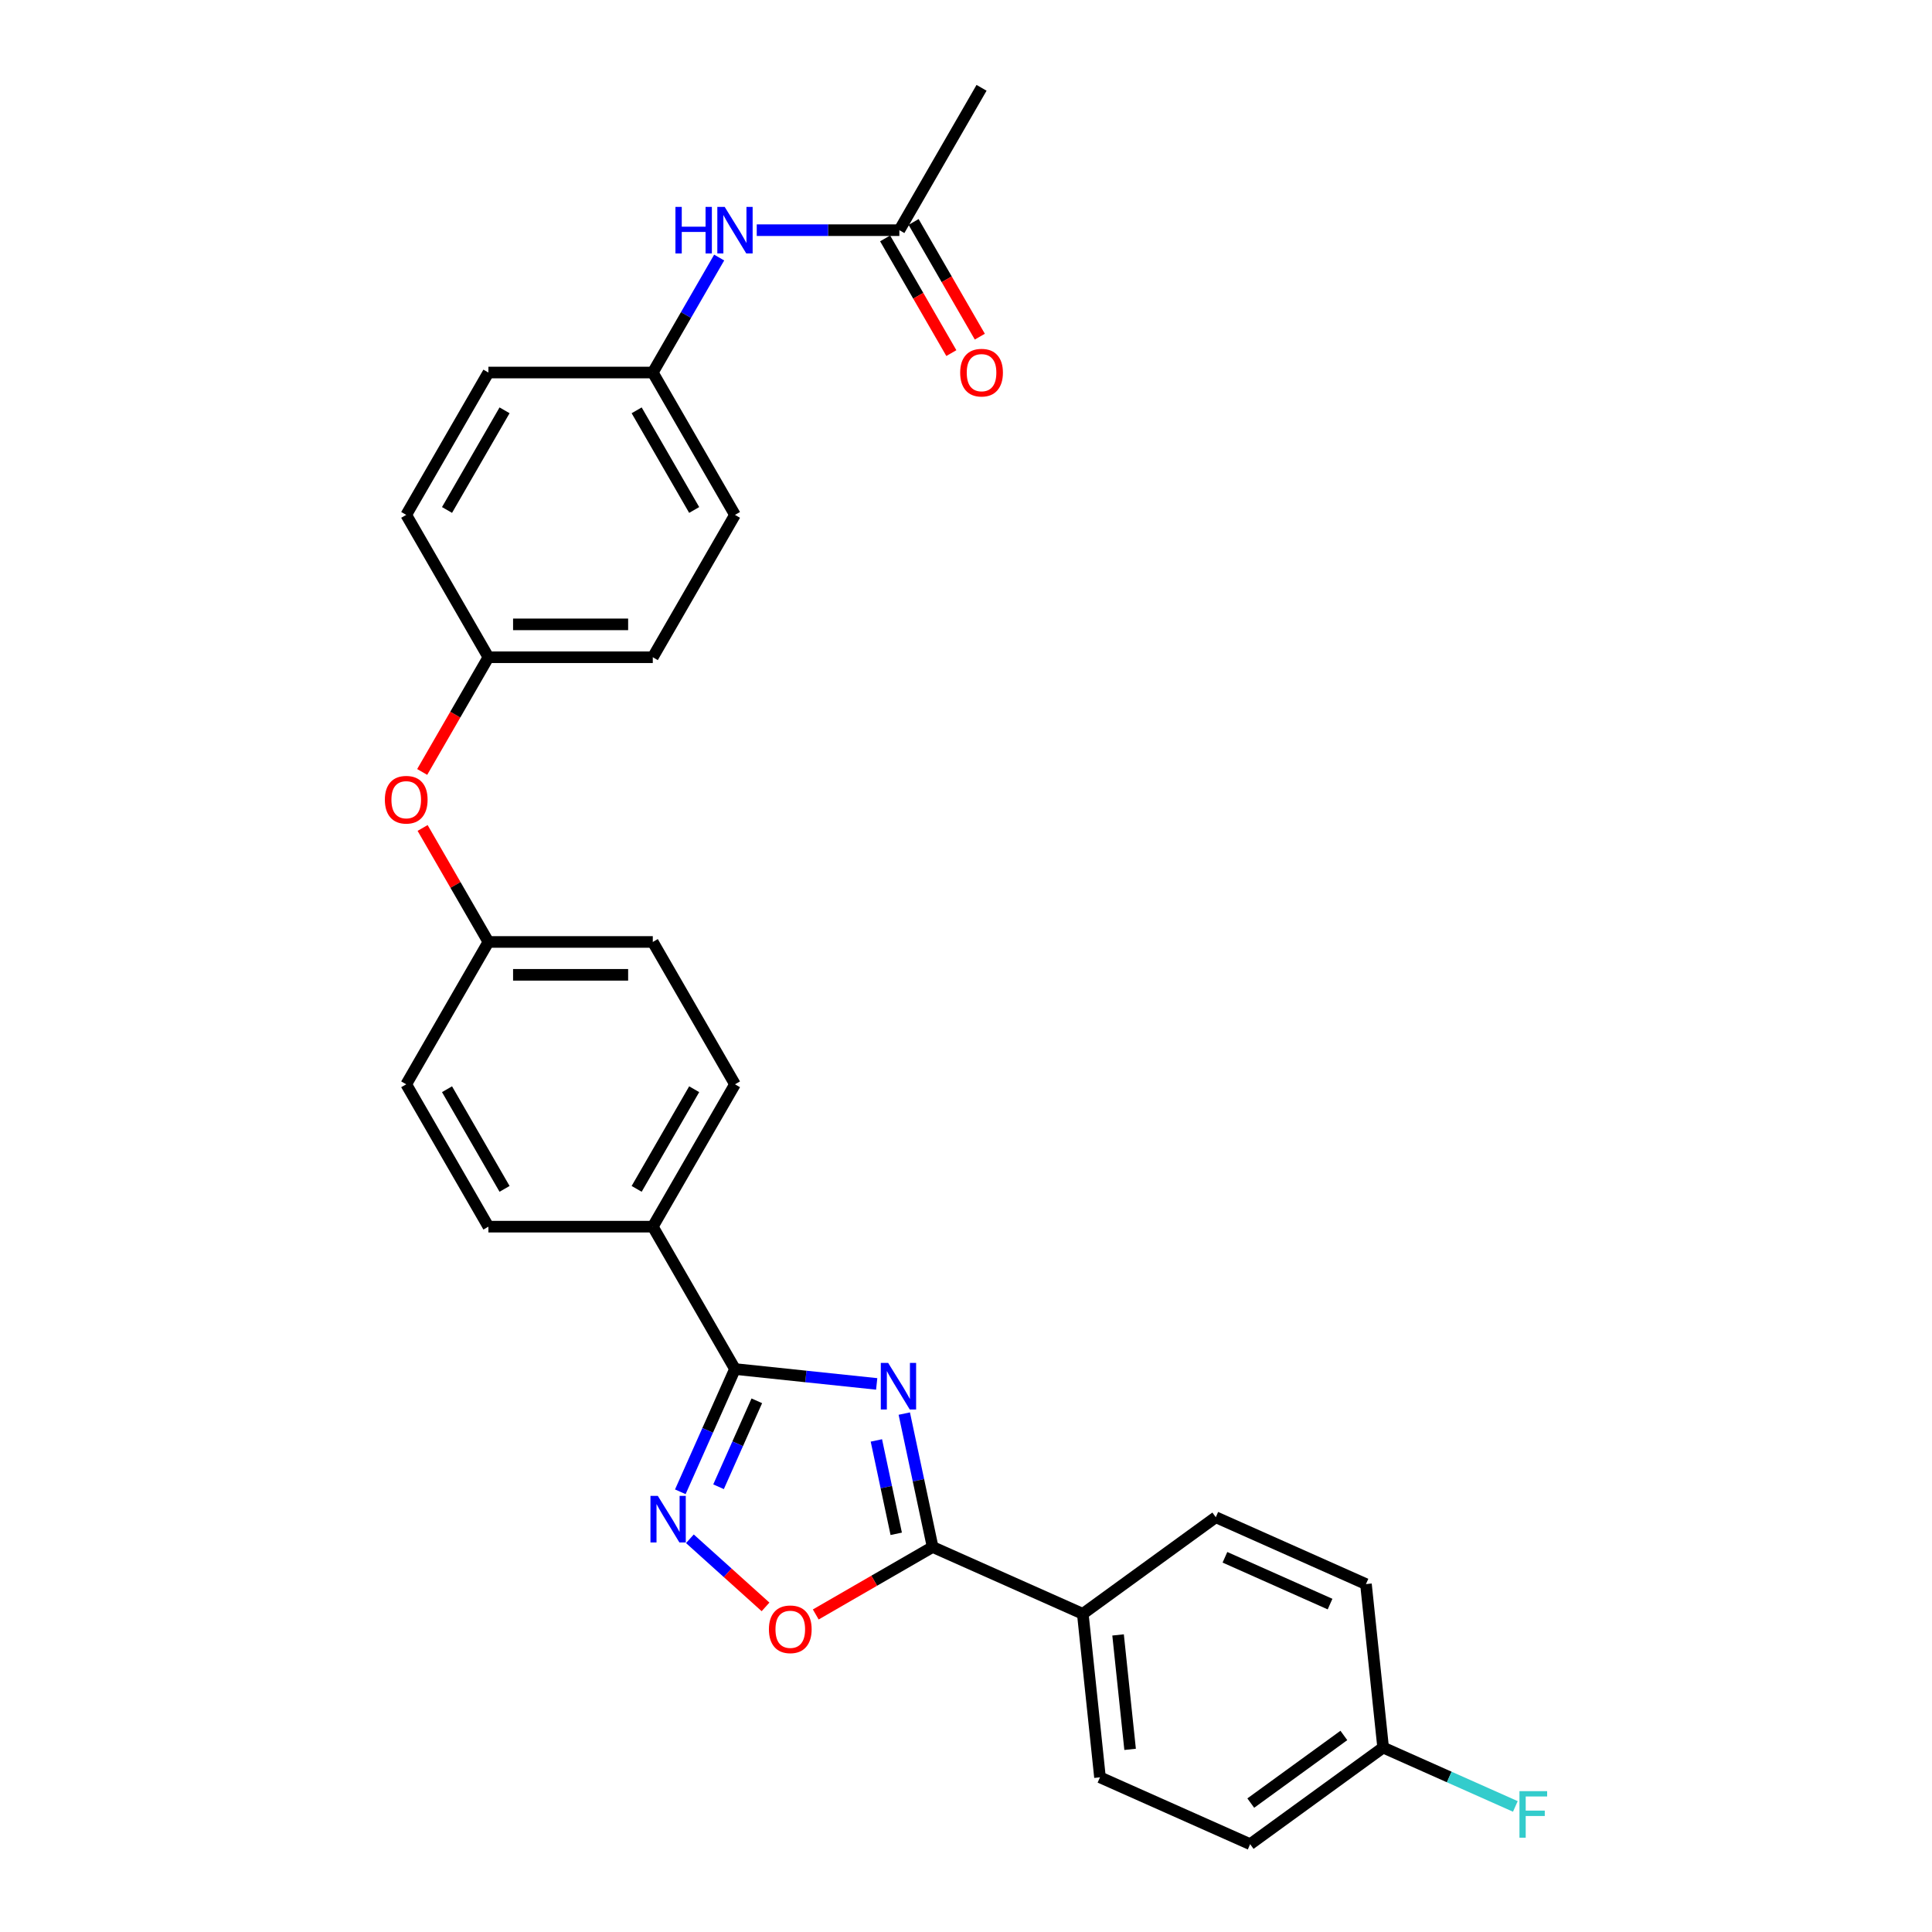 <?xml version='1.0' encoding='iso-8859-1'?>
<svg version='1.1' baseProfile='full'
              xmlns='http://www.w3.org/2000/svg'
                      xmlns:rdkit='http://www.rdkit.org/xml'
                      xmlns:xlink='http://www.w3.org/1999/xlink'
                  xml:space='preserve'
width='1000px' height='1000px' viewBox='0 0 1000 1000'>
<!-- END OF HEADER -->
<rect style='opacity:1.0;fill:#FFFFFF;stroke:none' width='1000' height='1000' x='0' y='0'> </rect>
<path class='bond-0' d='M 453.776,716.311 L 417.101,712.457' style='fill:none;fill-rule:evenodd;stroke:#0000FF;stroke-width:6px;stroke-linecap:butt;stroke-linejoin:miter;stroke-opacity:1' />
<path class='bond-0' d='M 417.101,712.457 L 380.425,708.602' style='fill:none;fill-rule:evenodd;stroke:#000000;stroke-width:6px;stroke-linecap:butt;stroke-linejoin:miter;stroke-opacity:1' />
<path class='bond-1' d='M 468.054,731.67 L 475.392,766.194' style='fill:none;fill-rule:evenodd;stroke:#0000FF;stroke-width:6px;stroke-linecap:butt;stroke-linejoin:miter;stroke-opacity:1' />
<path class='bond-1' d='M 475.392,766.194 L 482.731,800.718' style='fill:none;fill-rule:evenodd;stroke:#000000;stroke-width:6px;stroke-linecap:butt;stroke-linejoin:miter;stroke-opacity:1' />
<path class='bond-1' d='M 453.611,745.565 L 458.748,769.732' style='fill:none;fill-rule:evenodd;stroke:#0000FF;stroke-width:6px;stroke-linecap:butt;stroke-linejoin:miter;stroke-opacity:1' />
<path class='bond-1' d='M 458.748,769.732 L 463.885,793.899' style='fill:none;fill-rule:evenodd;stroke:#000000;stroke-width:6px;stroke-linecap:butt;stroke-linejoin:miter;stroke-opacity:1' />
<path class='bond-2' d='M 380.425,708.602 L 366.278,740.378' style='fill:none;fill-rule:evenodd;stroke:#000000;stroke-width:6px;stroke-linecap:butt;stroke-linejoin:miter;stroke-opacity:1' />
<path class='bond-2' d='M 366.278,740.378 L 352.13,772.153' style='fill:none;fill-rule:evenodd;stroke:#0000FF;stroke-width:6px;stroke-linecap:butt;stroke-linejoin:miter;stroke-opacity:1' />
<path class='bond-2' d='M 391.726,725.056 L 381.823,747.299' style='fill:none;fill-rule:evenodd;stroke:#000000;stroke-width:6px;stroke-linecap:butt;stroke-linejoin:miter;stroke-opacity:1' />
<path class='bond-2' d='M 381.823,747.299 L 371.92,769.542' style='fill:none;fill-rule:evenodd;stroke:#0000FF;stroke-width:6px;stroke-linecap:butt;stroke-linejoin:miter;stroke-opacity:1' />
<path class='bond-4' d='M 380.425,708.602 L 337.884,634.919' style='fill:none;fill-rule:evenodd;stroke:#000000;stroke-width:6px;stroke-linecap:butt;stroke-linejoin:miter;stroke-opacity:1' />
<path class='bond-3' d='M 482.731,800.718 L 452.483,818.181' style='fill:none;fill-rule:evenodd;stroke:#000000;stroke-width:6px;stroke-linecap:butt;stroke-linejoin:miter;stroke-opacity:1' />
<path class='bond-3' d='M 452.483,818.181 L 422.235,835.645' style='fill:none;fill-rule:evenodd;stroke:#FF0000;stroke-width:6px;stroke-linecap:butt;stroke-linejoin:miter;stroke-opacity:1' />
<path class='bond-5' d='M 482.731,800.718 L 560.457,835.324' style='fill:none;fill-rule:evenodd;stroke:#000000;stroke-width:6px;stroke-linecap:butt;stroke-linejoin:miter;stroke-opacity:1' />
<path class='bond-28' d='M 357.084,796.471 L 376.662,814.098' style='fill:none;fill-rule:evenodd;stroke:#0000FF;stroke-width:6px;stroke-linecap:butt;stroke-linejoin:miter;stroke-opacity:1' />
<path class='bond-28' d='M 376.662,814.098 L 396.239,831.726' style='fill:none;fill-rule:evenodd;stroke:#FF0000;stroke-width:6px;stroke-linecap:butt;stroke-linejoin:miter;stroke-opacity:1' />
<path class='bond-10' d='M 337.884,634.919 L 380.425,561.236' style='fill:none;fill-rule:evenodd;stroke:#000000;stroke-width:6px;stroke-linecap:butt;stroke-linejoin:miter;stroke-opacity:1' />
<path class='bond-10' d='M 329.529,615.358 L 359.308,563.78' style='fill:none;fill-rule:evenodd;stroke:#000000;stroke-width:6px;stroke-linecap:butt;stroke-linejoin:miter;stroke-opacity:1' />
<path class='bond-11' d='M 337.884,634.919 L 252.803,634.919' style='fill:none;fill-rule:evenodd;stroke:#000000;stroke-width:6px;stroke-linecap:butt;stroke-linejoin:miter;stroke-opacity:1' />
<path class='bond-12' d='M 560.457,835.324 L 569.35,919.94' style='fill:none;fill-rule:evenodd;stroke:#000000;stroke-width:6px;stroke-linecap:butt;stroke-linejoin:miter;stroke-opacity:1' />
<path class='bond-12' d='M 578.714,846.237 L 584.939,905.468' style='fill:none;fill-rule:evenodd;stroke:#000000;stroke-width:6px;stroke-linecap:butt;stroke-linejoin:miter;stroke-opacity:1' />
<path class='bond-13' d='M 560.457,835.324 L 629.289,785.314' style='fill:none;fill-rule:evenodd;stroke:#000000;stroke-width:6px;stroke-linecap:butt;stroke-linejoin:miter;stroke-opacity:1' />
<path class='bond-6' d='M 465.507,119.138 L 428.599,119.138' style='fill:none;fill-rule:evenodd;stroke:#000000;stroke-width:6px;stroke-linecap:butt;stroke-linejoin:miter;stroke-opacity:1' />
<path class='bond-6' d='M 428.599,119.138 L 391.69,119.138' style='fill:none;fill-rule:evenodd;stroke:#0000FF;stroke-width:6px;stroke-linecap:butt;stroke-linejoin:miter;stroke-opacity:1' />
<path class='bond-8' d='M 458.139,123.392 L 475.278,153.078' style='fill:none;fill-rule:evenodd;stroke:#000000;stroke-width:6px;stroke-linecap:butt;stroke-linejoin:miter;stroke-opacity:1' />
<path class='bond-8' d='M 475.278,153.078 L 492.417,182.764' style='fill:none;fill-rule:evenodd;stroke:#FF0000;stroke-width:6px;stroke-linecap:butt;stroke-linejoin:miter;stroke-opacity:1' />
<path class='bond-8' d='M 472.875,114.883 L 490.015,144.57' style='fill:none;fill-rule:evenodd;stroke:#000000;stroke-width:6px;stroke-linecap:butt;stroke-linejoin:miter;stroke-opacity:1' />
<path class='bond-8' d='M 490.015,144.57 L 507.154,174.256' style='fill:none;fill-rule:evenodd;stroke:#FF0000;stroke-width:6px;stroke-linecap:butt;stroke-linejoin:miter;stroke-opacity:1' />
<path class='bond-27' d='M 465.507,119.138 L 508.048,45.455' style='fill:none;fill-rule:evenodd;stroke:#000000;stroke-width:6px;stroke-linecap:butt;stroke-linejoin:miter;stroke-opacity:1' />
<path class='bond-7' d='M 372.242,133.312 L 355.063,163.066' style='fill:none;fill-rule:evenodd;stroke:#0000FF;stroke-width:6px;stroke-linecap:butt;stroke-linejoin:miter;stroke-opacity:1' />
<path class='bond-7' d='M 355.063,163.066 L 337.884,192.821' style='fill:none;fill-rule:evenodd;stroke:#000000;stroke-width:6px;stroke-linecap:butt;stroke-linejoin:miter;stroke-opacity:1' />
<path class='bond-9' d='M 218.74,428.555 L 235.771,458.054' style='fill:none;fill-rule:evenodd;stroke:#FF0000;stroke-width:6px;stroke-linecap:butt;stroke-linejoin:miter;stroke-opacity:1' />
<path class='bond-9' d='M 235.771,458.054 L 252.803,487.553' style='fill:none;fill-rule:evenodd;stroke:#000000;stroke-width:6px;stroke-linecap:butt;stroke-linejoin:miter;stroke-opacity:1' />
<path class='bond-16' d='M 218.524,399.559 L 235.663,369.873' style='fill:none;fill-rule:evenodd;stroke:#FF0000;stroke-width:6px;stroke-linecap:butt;stroke-linejoin:miter;stroke-opacity:1' />
<path class='bond-16' d='M 235.663,369.873 L 252.803,340.187' style='fill:none;fill-rule:evenodd;stroke:#000000;stroke-width:6px;stroke-linecap:butt;stroke-linejoin:miter;stroke-opacity:1' />
<path class='bond-19' d='M 380.425,561.236 L 337.884,487.553' style='fill:none;fill-rule:evenodd;stroke:#000000;stroke-width:6px;stroke-linecap:butt;stroke-linejoin:miter;stroke-opacity:1' />
<path class='bond-18' d='M 252.803,634.919 L 210.262,561.236' style='fill:none;fill-rule:evenodd;stroke:#000000;stroke-width:6px;stroke-linecap:butt;stroke-linejoin:miter;stroke-opacity:1' />
<path class='bond-18' d='M 261.158,615.358 L 231.379,563.78' style='fill:none;fill-rule:evenodd;stroke:#000000;stroke-width:6px;stroke-linecap:butt;stroke-linejoin:miter;stroke-opacity:1' />
<path class='bond-21' d='M 569.35,919.94 L 647.076,954.545' style='fill:none;fill-rule:evenodd;stroke:#000000;stroke-width:6px;stroke-linecap:butt;stroke-linejoin:miter;stroke-opacity:1' />
<path class='bond-20' d='M 629.289,785.314 L 707.015,819.92' style='fill:none;fill-rule:evenodd;stroke:#000000;stroke-width:6px;stroke-linecap:butt;stroke-linejoin:miter;stroke-opacity:1' />
<path class='bond-20' d='M 634.027,806.05 L 688.435,830.274' style='fill:none;fill-rule:evenodd;stroke:#000000;stroke-width:6px;stroke-linecap:butt;stroke-linejoin:miter;stroke-opacity:1' />
<path class='bond-14' d='M 337.884,192.821 L 380.425,266.504' style='fill:none;fill-rule:evenodd;stroke:#000000;stroke-width:6px;stroke-linecap:butt;stroke-linejoin:miter;stroke-opacity:1' />
<path class='bond-14' d='M 329.529,212.381 L 359.308,263.959' style='fill:none;fill-rule:evenodd;stroke:#000000;stroke-width:6px;stroke-linecap:butt;stroke-linejoin:miter;stroke-opacity:1' />
<path class='bond-31' d='M 337.884,192.821 L 252.803,192.821' style='fill:none;fill-rule:evenodd;stroke:#000000;stroke-width:6px;stroke-linecap:butt;stroke-linejoin:miter;stroke-opacity:1' />
<path class='bond-15' d='M 252.803,487.553 L 210.262,561.236' style='fill:none;fill-rule:evenodd;stroke:#000000;stroke-width:6px;stroke-linecap:butt;stroke-linejoin:miter;stroke-opacity:1' />
<path class='bond-30' d='M 252.803,487.553 L 337.884,487.553' style='fill:none;fill-rule:evenodd;stroke:#000000;stroke-width:6px;stroke-linecap:butt;stroke-linejoin:miter;stroke-opacity:1' />
<path class='bond-30' d='M 265.565,504.569 L 325.122,504.569' style='fill:none;fill-rule:evenodd;stroke:#000000;stroke-width:6px;stroke-linecap:butt;stroke-linejoin:miter;stroke-opacity:1' />
<path class='bond-25' d='M 252.803,340.187 L 210.262,266.504' style='fill:none;fill-rule:evenodd;stroke:#000000;stroke-width:6px;stroke-linecap:butt;stroke-linejoin:miter;stroke-opacity:1' />
<path class='bond-26' d='M 252.803,340.187 L 337.884,340.187' style='fill:none;fill-rule:evenodd;stroke:#000000;stroke-width:6px;stroke-linecap:butt;stroke-linejoin:miter;stroke-opacity:1' />
<path class='bond-26' d='M 265.565,323.17 L 325.122,323.17' style='fill:none;fill-rule:evenodd;stroke:#000000;stroke-width:6px;stroke-linecap:butt;stroke-linejoin:miter;stroke-opacity:1' />
<path class='bond-17' d='M 715.909,904.536 L 707.015,819.92' style='fill:none;fill-rule:evenodd;stroke:#000000;stroke-width:6px;stroke-linecap:butt;stroke-linejoin:miter;stroke-opacity:1' />
<path class='bond-22' d='M 715.909,904.536 L 750.127,919.77' style='fill:none;fill-rule:evenodd;stroke:#000000;stroke-width:6px;stroke-linecap:butt;stroke-linejoin:miter;stroke-opacity:1' />
<path class='bond-22' d='M 750.127,919.77 L 784.344,935.005' style='fill:none;fill-rule:evenodd;stroke:#33CCCC;stroke-width:6px;stroke-linecap:butt;stroke-linejoin:miter;stroke-opacity:1' />
<path class='bond-29' d='M 715.909,904.536 L 647.076,954.545' style='fill:none;fill-rule:evenodd;stroke:#000000;stroke-width:6px;stroke-linecap:butt;stroke-linejoin:miter;stroke-opacity:1' />
<path class='bond-29' d='M 695.582,898.271 L 647.399,933.277' style='fill:none;fill-rule:evenodd;stroke:#000000;stroke-width:6px;stroke-linecap:butt;stroke-linejoin:miter;stroke-opacity:1' />
<path class='bond-23' d='M 252.803,192.821 L 210.262,266.504' style='fill:none;fill-rule:evenodd;stroke:#000000;stroke-width:6px;stroke-linecap:butt;stroke-linejoin:miter;stroke-opacity:1' />
<path class='bond-23' d='M 261.158,212.381 L 231.379,263.959' style='fill:none;fill-rule:evenodd;stroke:#000000;stroke-width:6px;stroke-linecap:butt;stroke-linejoin:miter;stroke-opacity:1' />
<path class='bond-24' d='M 380.425,266.504 L 337.884,340.187' style='fill:none;fill-rule:evenodd;stroke:#000000;stroke-width:6px;stroke-linecap:butt;stroke-linejoin:miter;stroke-opacity:1' />
<path  class='atom-0' d='M 459.715 705.448
L 467.611 718.21
Q 468.393 719.469, 469.653 721.749
Q 470.912 724.03, 470.98 724.166
L 470.98 705.448
L 474.179 705.448
L 474.179 729.543
L 470.878 729.543
L 462.404 715.589
Q 461.417 713.956, 460.362 712.084
Q 459.341 710.212, 459.034 709.634
L 459.034 729.543
L 455.903 729.543
L 455.903 705.448
L 459.715 705.448
' fill='#0000FF'/>
<path  class='atom-3' d='M 340.493 774.28
L 348.389 787.043
Q 349.172 788.302, 350.431 790.582
Q 351.69 792.862, 351.758 792.998
L 351.758 774.28
L 354.957 774.28
L 354.957 798.376
L 351.656 798.376
L 343.182 784.422
Q 342.195 782.789, 341.14 780.917
Q 340.119 779.045, 339.813 778.466
L 339.813 798.376
L 336.682 798.376
L 336.682 774.28
L 340.493 774.28
' fill='#0000FF'/>
<path  class='atom-4' d='M 397.987 843.327
Q 397.987 837.541, 400.846 834.308
Q 403.704 831.075, 409.048 831.075
Q 414.391 831.075, 417.249 834.308
Q 420.108 837.541, 420.108 843.327
Q 420.108 849.181, 417.215 852.516
Q 414.323 855.817, 409.048 855.817
Q 403.738 855.817, 400.846 852.516
Q 397.987 849.215, 397.987 843.327
M 409.048 853.094
Q 412.723 853.094, 414.697 850.644
Q 416.705 848.16, 416.705 843.327
Q 416.705 838.596, 414.697 836.214
Q 412.723 833.798, 409.048 833.798
Q 405.372 833.798, 403.364 836.18
Q 401.39 838.562, 401.39 843.327
Q 401.39 848.194, 403.364 850.644
Q 405.372 853.094, 409.048 853.094
' fill='#FF0000'/>
<path  class='atom-8' d='M 349.609 107.09
L 352.876 107.09
L 352.876 117.334
L 365.196 117.334
L 365.196 107.09
L 368.463 107.09
L 368.463 131.185
L 365.196 131.185
L 365.196 120.056
L 352.876 120.056
L 352.876 131.185
L 349.609 131.185
L 349.609 107.09
' fill='#0000FF'/>
<path  class='atom-8' d='M 375.099 107.09
L 382.995 119.852
Q 383.778 121.111, 385.037 123.392
Q 386.296 125.672, 386.364 125.808
L 386.364 107.09
L 389.563 107.09
L 389.563 131.185
L 386.262 131.185
L 377.788 117.232
Q 376.801 115.598, 375.746 113.726
Q 374.725 111.855, 374.419 111.276
L 374.419 131.185
L 371.288 131.185
L 371.288 107.09
L 375.099 107.09
' fill='#0000FF'/>
<path  class='atom-9' d='M 496.987 192.889
Q 496.987 187.103, 499.846 183.87
Q 502.705 180.637, 508.048 180.637
Q 513.391 180.637, 516.25 183.87
Q 519.109 187.103, 519.109 192.889
Q 519.109 198.742, 516.216 202.078
Q 513.323 205.379, 508.048 205.379
Q 502.739 205.379, 499.846 202.078
Q 496.987 198.776, 496.987 192.889
M 508.048 202.656
Q 511.724 202.656, 513.698 200.206
Q 515.705 197.721, 515.705 192.889
Q 515.705 188.158, 513.698 185.776
Q 511.724 183.36, 508.048 183.36
Q 504.373 183.36, 502.365 185.742
Q 500.391 188.124, 500.391 192.889
Q 500.391 197.755, 502.365 200.206
Q 504.373 202.656, 508.048 202.656
' fill='#FF0000'/>
<path  class='atom-10' d='M 199.201 413.938
Q 199.201 408.152, 202.06 404.919
Q 204.919 401.686, 210.262 401.686
Q 215.605 401.686, 218.464 404.919
Q 221.322 408.152, 221.322 413.938
Q 221.322 419.791, 218.43 423.127
Q 215.537 426.428, 210.262 426.428
Q 204.953 426.428, 202.06 423.127
Q 199.201 419.825, 199.201 413.938
M 210.262 423.705
Q 213.937 423.705, 215.911 421.255
Q 217.919 418.77, 217.919 413.938
Q 217.919 409.207, 215.911 406.825
Q 213.937 404.409, 210.262 404.409
Q 206.586 404.409, 204.578 406.791
Q 202.604 409.173, 202.604 413.938
Q 202.604 418.804, 204.578 421.255
Q 206.586 423.705, 210.262 423.705
' fill='#FF0000'/>
<path  class='atom-23' d='M 786.471 927.094
L 800.799 927.094
L 800.799 929.851
L 789.704 929.851
L 789.704 937.168
L 799.574 937.168
L 799.574 939.958
L 789.704 939.958
L 789.704 951.189
L 786.471 951.189
L 786.471 927.094
' fill='#33CCCC'/>
</svg>
